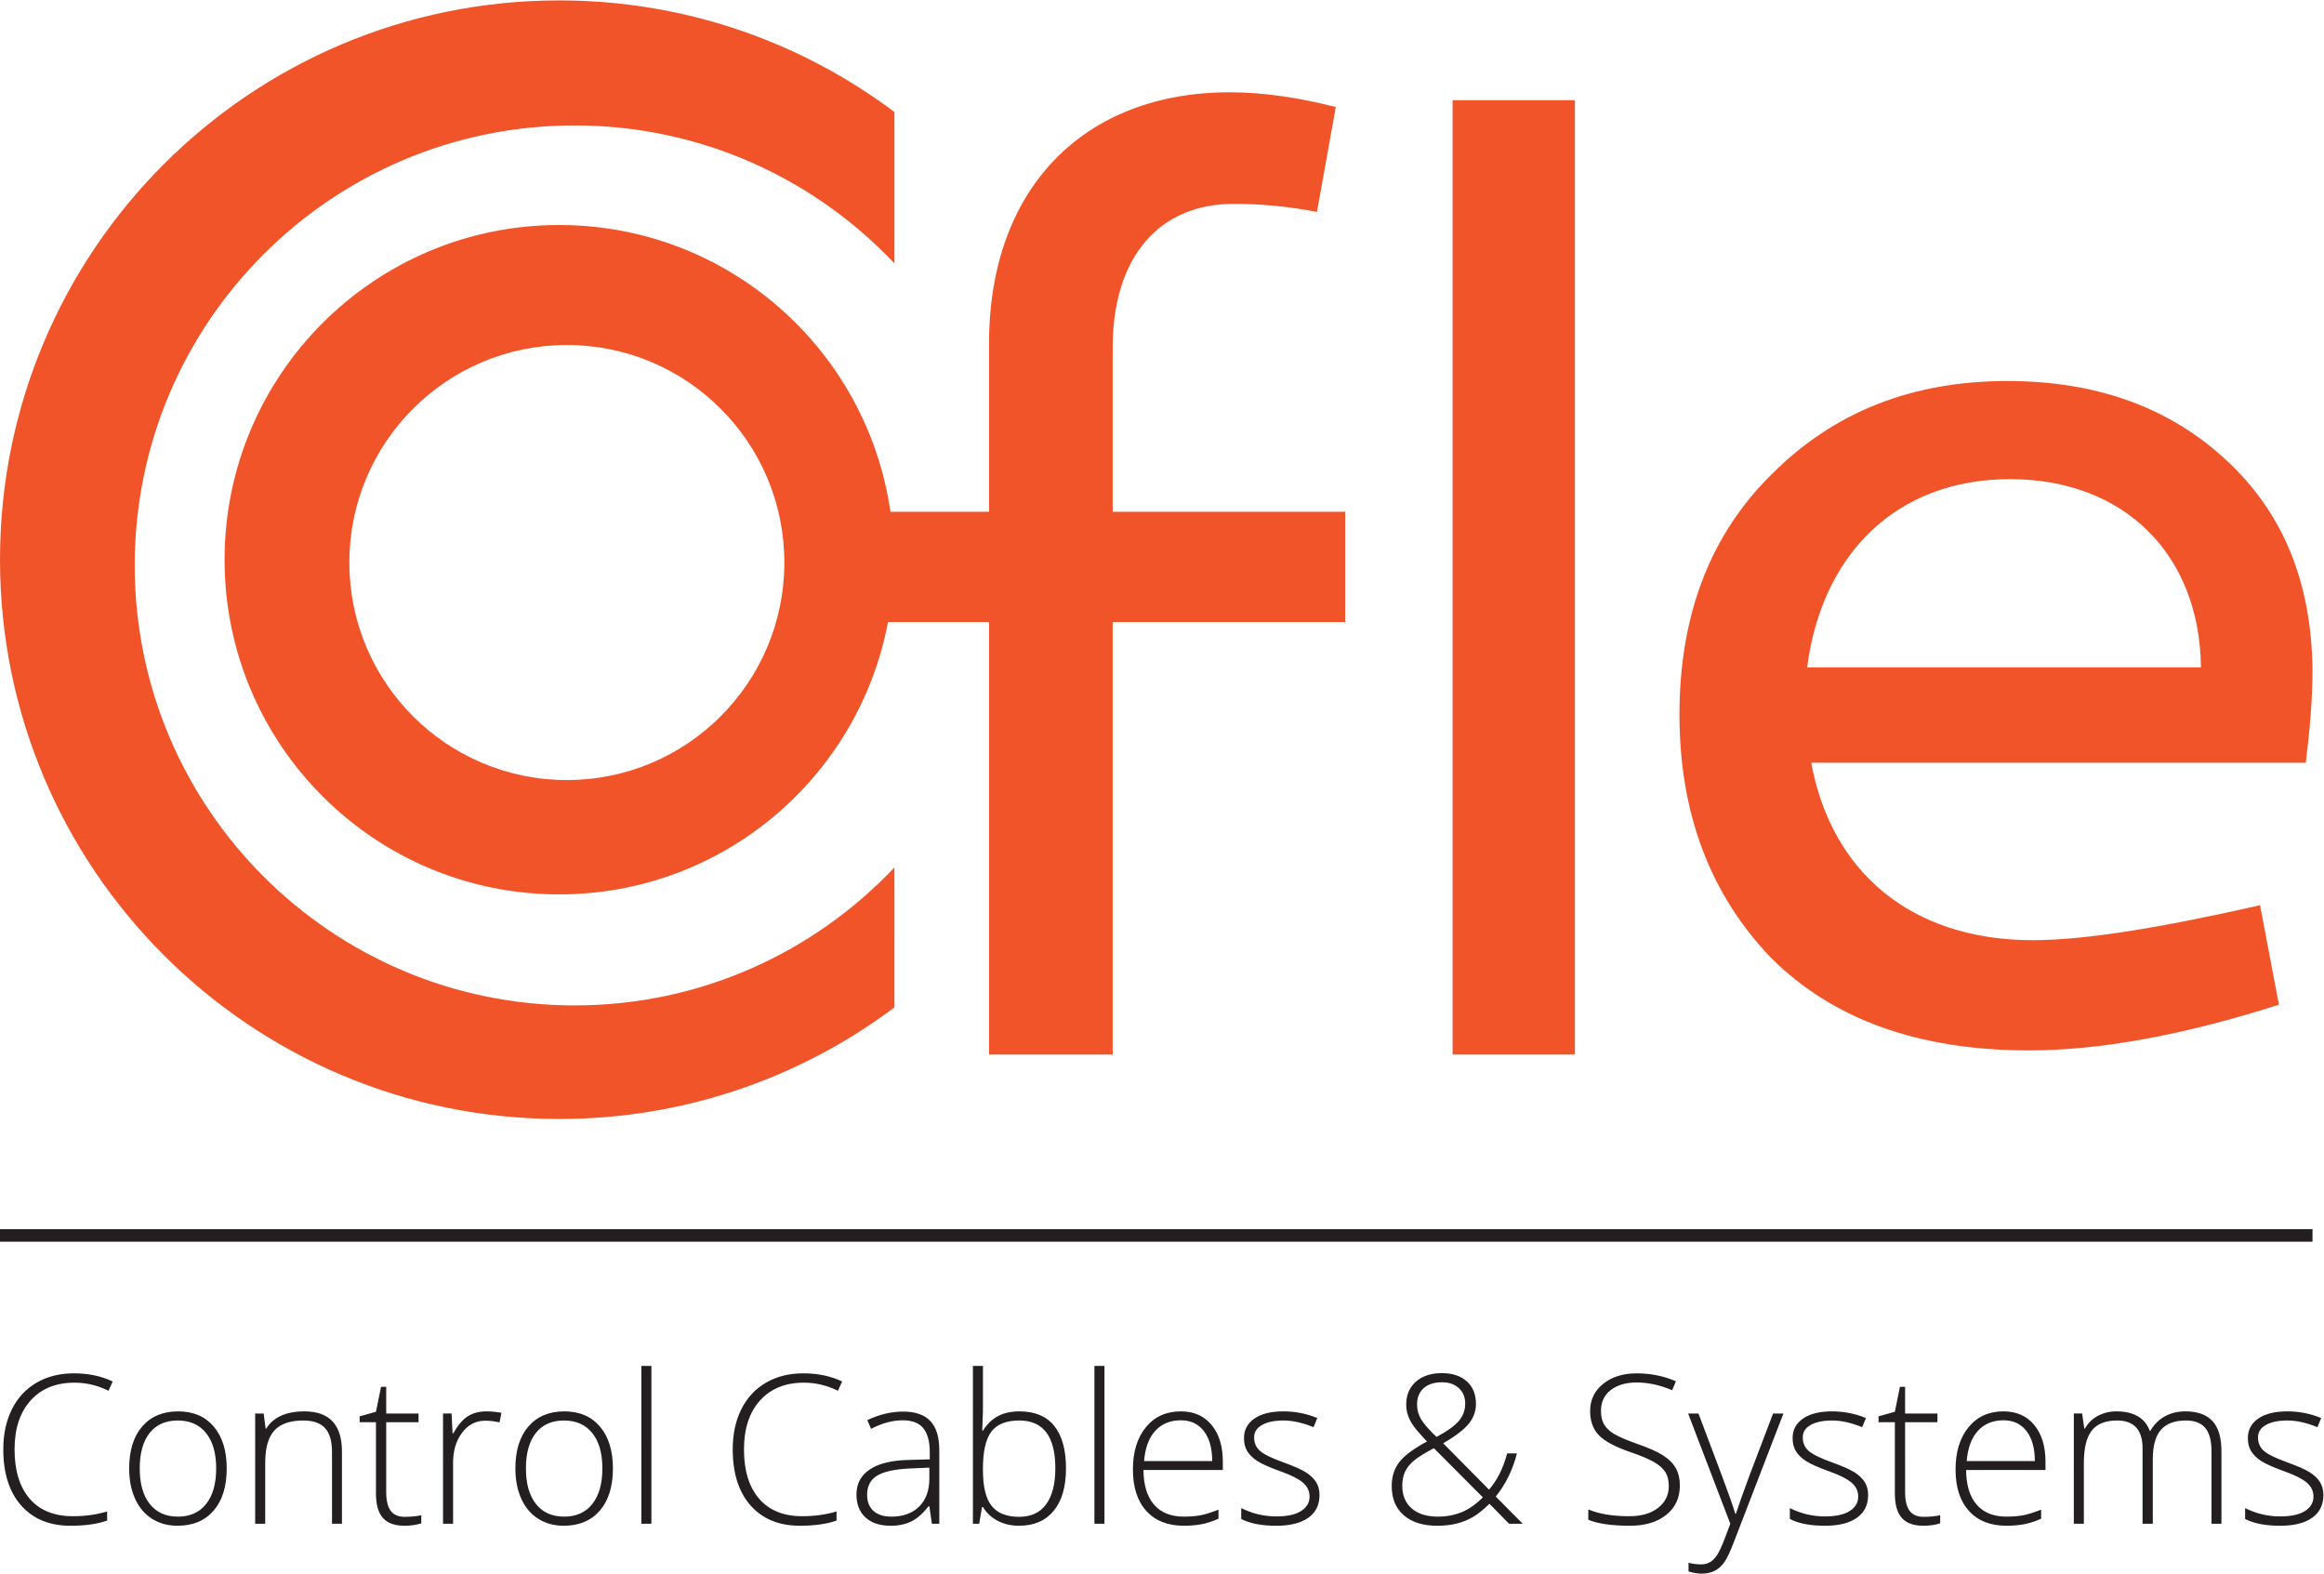 <?xml version="1.0" encoding="utf-8"?>
<svg xmlns="http://www.w3.org/2000/svg" height="250.693" id="svg2" version="1.1" viewBox="0 0 370.28 250.693" width="370.28">
  <defs id="defs6"/>
  
  <g id="g8" transform="matrix(1.333,0,0,-1.333,0,250.693)">
    <g id="g10" transform="scale(0.1)">
      <path d="m 686.875,679.09 c -290.422,0 -525.852,235.43 -525.852,525.84 0,290.42 235.43,525.85 525.852,525.85 150.621,0 286.34,-63.42 382.205,-164.9 v 180.94 C 957.434,1830.56 818.727,1880.18 668.426,1880.18 299.266,1880.18 0.004,1580.92 0.004,1211.76 0.004,842.602 299.266,543.34 668.426,543.34 c 150.301,0 289.008,49.629 400.654,133.371 V 843.988 C 973.215,742.512 837.496,679.09 686.875,679.09" id="path12" style="fill:#f25429;fill-opacity:1;fill-rule:nonzero;stroke:none"/>
      <path d="m 1329.95,1465.16 c 0,109.23 56.22,171.89 144.57,171.89 33.74,0 65.86,-3.22 99.61,-9.65 l 22.48,125.31 c -43.37,11.24 -86.75,17.67 -126.9,17.67 -173.51,0 -287.56,-114.06 -287.56,-300.4 v -200.96 h -117.87 c -27.78,193.77 -194.393,342.74 -395.854,342.74 -220.922,0 -400,-179.08 -400,-400 0,-220.908 179.078,-399.998 400,-399.998 195.449,0 358.064,140.218 392.974,325.528 h 120.75 V 620.379 h 147.8 v 516.911 h 277.91 v 131.73 H 1329.95 Z M 677.547,948.422 c -143.57,0 -259.973,116.388 -259.973,259.968 0,143.57 116.403,259.96 259.973,259.96 143.566,0 259.957,-116.39 259.957,-259.96 0,-143.58 -116.391,-259.968 -259.957,-259.968" id="path14" style="fill:#f25429;fill-opacity:1;fill-rule:nonzero;stroke:none"/>
      <path d="m 1736.23,620.379 h 146.18 V 1760.94 H 1736.23 V 620.379" id="path16" style="fill:#f25429;fill-opacity:1;fill-rule:nonzero;stroke:none"/>
      <path d="m 2764.05,1081.53 c -1.6,104.41 -35.35,186.35 -102.81,249 -67.49,62.64 -154.22,94.77 -261.85,94.77 -114.06,0 -207.22,-36.94 -281.13,-110.84 -73.89,-72.29 -110.85,-168.67 -110.85,-287.55 0,-118.871 36.96,-215.262 109.25,-290.769 73.89,-73.891 176.7,-110.84 308.42,-110.84 83.54,0 183.15,17.668 298.81,54.621 l -22.51,118.879 c -120.48,-27.313 -210.44,-41.77 -271.47,-41.77 -146.19,0 -240.96,81.918 -265.06,212.051 h 591.17 c 4.8,38.548 8.03,75.498 8.03,112.448 m -604.02,1.6 c 17.67,136.55 107.63,224.91 242.57,224.91 134.94,0 226.51,-88.36 228.12,-224.91 h -470.69" id="path18" style="fill:#f25429;fill-opacity:1;fill-rule:nonzero;stroke:none"/>
      <path d="M 0,404.172 H 2764.05" id="path20" style="fill:none;stroke:#231f20;stroke-width:15;stroke-linecap:butt;stroke-linejoin:miter;stroke-miterlimit:4;stroke-dasharray:none;stroke-opacity:1"/>
      <path d="m 129.742,218.512 4.965,11.136 c -13.652,6.473 -29.121,9.704 -46.414,9.704 -16.957,0 -31.852,-3.743 -44.648,-11.211 C 30.832,220.672 21.012,210.07 14.191,196.332 7.359,182.59 3.945,166.719 3.945,148.711 3.945,119.859 11.094,97.398 25.395,81.332 39.695,65.238 59.293,57.211 84.18,57.211 c 17.531,0 32.148,2.051 43.859,6.18 v 10.91 c -12.434,-3.812 -26.094,-5.699 -40.949,-5.699 -22.387,0 -39.594,6.976 -51.637,20.957 -12.031,13.972 -18.047,33.621 -18.047,58.902 0,24.719 6.383,44.187 19.145,58.418 12.766,14.211 30.258,21.32 52.477,21.32 14.219,0 27.786,-3.23 40.715,-9.687 M 255.539,175.66 c -10.305,12.16 -24.5,18.238 -42.594,18.238 -18.187,0 -32.488,-5.988 -42.902,-17.988 -10.422,-11.988 -15.637,-28.738 -15.637,-50.23 0,-13.66 2.34,-25.692 7.035,-36.121 4.68,-10.418 11.426,-18.418 20.231,-23.988 8.805,-5.582 18.98,-8.359 30.543,-8.359 18.34,0 32.723,6.027 43.137,18.109 10.421,12.078 15.636,28.86 15.636,50.36 0,21.16 -5.152,37.82 -15.449,49.98 m -76.715,-7.629 C 186.707,178 197.91,183 212.461,183 c 14.535,0 25.824,-5.012 33.859,-15.031 8.051,-10.02 12.067,-24.11 12.067,-42.289 0,-18.098 -3.981,-32.219 -11.938,-42.36 -7.965,-10.141 -19.215,-15.211 -33.754,-15.211 -14.535,0 -25.785,5.07 -33.754,15.211 -7.953,10.141 -11.933,24.262 -11.933,42.36 0,18.25 3.945,32.371 11.816,42.351 M 408.723,59.629 v 86.172 c 0,32.058 -14.953,48.097 -44.84,48.097 -21.903,0 -37.125,-6.867 -45.692,-20.597 h -0.722 l -2.305,18.058 H 304.988 V 59.629 h 11.996 V 132.34 c 0,17.851 3.653,30.762 10.969,38.73 7.305,7.95 18.84,11.93 34.594,11.93 11.711,0 20.363,-3.012 25.941,-9.031 5.567,-6.02 8.356,-15.66 8.356,-28.91 V 59.629 Z m 58.226,15.52 c -3.554,4.84 -5.328,12.312 -5.328,22.422 V 180.93 h 38.66 v 10.429 h -38.66 v 31.871 h -6.18 l -6.062,-29.808 -19.516,-5.453 v -7.039 h 19.516 V 95.859 c 0,-13.328 2.762,-23.098 8.305,-29.32 5.531,-6.231 14.113,-9.328 25.754,-9.328 7.589,0 14.3,0.961 20.117,2.898 v 9.691 c -5.664,-1.281 -12.282,-1.93 -19.879,-1.93 -7.59,0 -13.168,2.418 -16.727,7.277 m 92.164,112.883 c -6.133,-3.929 -11.914,-10.722 -17.328,-20.429 h -0.847 l -1.208,23.757 H 529.543 V 59.629 h 12.008 V 132.34 c 0,14.551 3.594,26.582 10.777,36.109 7.199,9.539 16.406,14.301 27.633,14.301 5.898,0 11.594,-0.68 17.09,-2.051 l 2.304,11.512 c -6.382,1.129 -12.363,1.687 -17.941,1.687 -8.723,0 -16.156,-1.949 -22.301,-5.867 M 717.152,175.66 c -10.304,12.16 -24.5,18.238 -42.605,18.238 -18.18,0 -32.481,-5.988 -42.891,-17.988 -10.426,-11.988 -15.636,-28.738 -15.636,-50.23 0,-13.66 2.339,-25.692 7.031,-36.121 4.679,-10.418 11.429,-18.418 20.234,-23.988 8.805,-5.582 18.981,-8.359 30.539,-8.359 18.344,0 32.715,6.027 43.137,18.109 10.426,12.078 15.637,28.86 15.637,50.36 0,21.16 -5.153,37.82 -15.446,49.98 m -76.714,-7.629 C 648.309,178 659.523,183 674.063,183 c 14.546,0 25.832,-5.012 33.871,-15.031 C 715.98,157.949 720,143.859 720,125.68 720,107.582 716.016,93.461 708.063,83.32 700.098,73.18 688.848,68.109 674.309,68.109 c -14.547,0 -25.801,5.07 -33.754,15.211 -7.953,10.141 -11.938,24.262 -11.938,42.36 0,18.25 3.938,32.371 11.821,42.351 m 138.16,80.16 H 766.602 V 59.629 h 11.996 z m 222.982,-29.679 4.97,11.136 c -13.659,6.473 -29.128,9.704 -46.421,9.704 -16.957,0 -31.852,-3.743 -44.649,-11.211 -12.812,-7.469 -22.621,-18.071 -29.453,-31.809 -6.832,-13.742 -10.234,-29.613 -10.234,-47.621 0,-28.852 7.148,-51.313 21.449,-67.379 14.301,-16.094 33.887,-24.121 58.778,-24.121 17.527,0 32.144,2.051 43.867,6.18 v 10.91 c -12.446,-3.812 -26.094,-5.699 -40.961,-5.699 -22.387,0 -39.594,6.976 -51.625,20.957 -12.043,13.972 -18.059,33.621 -18.059,58.902 0,24.719 6.383,44.187 19.145,58.418 12.765,14.211 30.258,21.32 52.476,21.32 14.219,0 27.785,-3.23 40.717,-9.687 M 1122.71,59.629 V 147.25 c 0,15.91 -3.57,27.629 -10.72,35.141 -7.15,7.507 -17.97,11.269 -32.42,11.269 -14.14,0 -28.44,-3.39 -42.9,-10.172 l 4.48,-10.429 c 13.09,6.793 25.74,10.179 37.93,10.179 11.32,0 19.52,-3.187 24.6,-9.566 5.09,-6.391 7.63,-15.84 7.63,-28.363 v -8.727 l -25.07,-0.723 c -20.29,-0.398 -35.78,-4.16 -46.49,-11.277 -10.69,-7.102 -16.05,-17.094 -16.05,-29.922 0,-11.73 3.6,-20.898 10.78,-27.52 7.2,-6.629 17.26,-9.93 30.19,-9.93 9.52,0 17.78,1.758 24.78,5.27 6.98,3.508 13.79,9.508 20.41,18 h 0.97 l 3.04,-20.852 z M 1044,74.961 c -5.05,4.559 -7.58,10.961 -7.58,19.199 0,10.34 3.95,17.969 11.82,22.852 7.88,4.886 21.07,7.769 39.57,8.668 l 23.02,0.968 v -12.976 c 0,-14.301 -4.05,-25.461 -12.17,-33.5 -8.12,-8.043 -19.21,-12.062 -33.27,-12.062 -9.21,0 -16.35,2.281 -21.39,6.851 m 149,113.371 c -7.07,-3.723 -13.1,-9.531 -18.11,-17.453 h -0.85 l 0.36,10.301 c 0.32,5.98 0.49,12.519 0.49,19.629 v 47.382 h -12 V 59.629 h 7.51 l 3.39,19.883 h 1.1 c 4.36,-7.121 10.29,-12.613 17.81,-16.492 7.51,-3.879 15.95,-5.809 25.32,-5.809 17.78,0 31.57,5.93 41.39,17.809 9.81,11.871 14.73,28.762 14.73,50.66 0,22.289 -4.67,39.242 -14.01,50.832 -9.32,11.597 -23.2,17.386 -41.62,17.386 -9.94,0 -18.44,-1.859 -25.51,-5.566 m 68.41,-62.41 c 0,-18.582 -3.64,-32.903 -10.91,-42.961 -7.27,-10.062 -18.09,-15.09 -32.48,-15.09 -14.78,0 -25.67,4.32 -32.65,12.969 -7,8.641 -10.48,22.91 -10.48,42.769 v 2.071 c 0,20.441 3.34,35.101 10.05,43.992 6.71,8.887 17.81,13.328 33.33,13.328 28.76,0 43.14,-19.031 43.14,-57.078 m 58.72,122.269 h -12 V 59.629 h 12 z M 1435.81,58.969 c 6.3,1.172 13.16,3.359 20.6,6.601 v 10.899 c -8.73,-3.469 -15.94,-5.731 -21.63,-6.777 -5.7,-1.062 -12.31,-1.582 -19.82,-1.582 -15.44,0 -27.29,4.769 -35.56,14.301 -8.29,9.531 -12.51,23.352 -12.67,41.449 h 94.89 v 9.692 c 0,18.578 -4.48,33.277 -13.45,44.109 -8.97,10.828 -21.22,16.238 -36.72,16.238 -17.54,0 -31.47,-6.316 -41.82,-18.957 -10.34,-12.64 -15.5,-29.472 -15.5,-50.472 0,-21.25 5.34,-37.778 16.05,-49.571 10.71,-11.797 25.63,-17.688 44.78,-17.688 7.6,0 14.55,0.59 20.85,1.758 m 3.14,111.363 c 6.63,-8.602 9.94,-20.543 9.94,-35.812 h -81.43 c 1.29,15.761 5.77,27.808 13.45,36.179 7.67,8.36 17.84,12.539 30.54,12.539 11.71,0 20.88,-4.297 27.5,-12.906 m 134.16,-61.023 c -2.7,4.363 -6.77,8.261 -12.18,11.703 -5.41,3.429 -14.05,7.297 -25.93,11.57 -14.22,5.098 -23.78,9.699 -28.66,13.816 -4.89,4.133 -7.34,9.614 -7.34,16.481 0,6.312 3.16,11.242 9.46,14.781 6.29,3.559 14.83,5.34 25.57,5.34 11.06,0 23.06,-2.668 35.99,-8 l 4.49,10.91 c -12.78,5.328 -26.26,7.988 -40.48,7.988 -14.87,0 -26.44,-2.859 -34.72,-8.597 -8.29,-5.742 -12.42,-13.539 -12.42,-23.391 0,-6.219 1.34,-11.488 4.06,-15.82 2.7,-4.309 6.73,-8.199 12.06,-11.629 5.33,-3.441 14.58,-7.539 27.75,-12.301 12.28,-4.359 21.1,-8.801 26.47,-13.328 5.38,-4.531 8.06,-10.094 8.06,-16.723 0,-7.188 -3.37,-12.949 -10.12,-17.27 -6.74,-4.328 -16.61,-6.488 -29.63,-6.488 -14.7,0 -28.68,3.32 -41.93,9.938 V 65.32 c 10.34,-5.41 24.33,-8.109 41.93,-8.109 16.49,0 29.21,3.16 38.18,9.508 8.97,6.351 13.45,15.41 13.45,27.211 0,5.891 -1.35,11.019 -4.06,15.379 m 104.84,-39.618 c 9.65,-8.32 22.91,-12.48 39.8,-12.48 8.81,0 16.67,0.879 23.58,2.668 6.9,1.77 13.26,4.332 19.09,7.691 5.81,3.352 12.43,8.66 19.86,15.93 l 23.39,-23.871 h 16.36 l -32.23,32.48 c 11.8,14.539 20.23,31.75 25.33,51.621 h -11.63 c -2.59,-9.371 -5.63,-17.492 -9.09,-24.359 -3.48,-6.871 -7.68,-13.199 -12.61,-19.031 l -54.78,55.39 c 14.78,8.649 25.01,16.508 30.67,23.571 5.65,7.07 8.47,14.847 8.47,23.328 0,11.551 -3.65,20.601 -10.96,27.152 -7.31,6.539 -17.22,9.809 -29.75,9.809 -13.01,0 -23.37,-3.391 -31.09,-10.18 -7.71,-6.781 -11.57,-15.949 -11.57,-27.512 0,-5.976 1.29,-11.707 3.88,-17.207 2.59,-5.492 6.55,-11.113 11.88,-16.839 l 9.09,-9.942 c -16.24,-8.719 -27.34,-17.012 -33.27,-24.84 -5.94,-7.84 -8.91,-17.332 -8.91,-28.48 0,-14.942 4.83,-26.578 14.49,-34.899 m 9.38,8.23 c -7.5,6.547 -11.26,15.598 -11.26,27.148 0,6.379 1.11,11.961 3.33,16.719 2.22,4.781 5.77,9.199 10.66,13.281 4.89,4.071 12.82,9.032 23.81,14.84 l 58.54,-58.769 c -8.33,-8.32 -16.79,-14.242 -25.4,-17.75 -8.6,-3.519 -18.07,-5.281 -28.41,-5.281 -13.33,0 -23.75,3.281 -31.27,9.812 M 1701.7,221.66 c 5.28,4.68 12.54,7.02 21.75,7.02 8.57,0 15.35,-2.36 20.36,-7.09 5,-4.719 7.51,-10.879 7.51,-18.469 0,-7.68 -2.51,-14.5 -7.51,-20.48 -5.01,-5.981 -13.93,-12.411 -26.78,-19.282 -9.05,8.653 -15.2,15.68 -18.43,21.102 -3.22,5.41 -4.84,11.309 -4.84,17.687 0,8.321 2.65,14.821 7.94,19.512 m 301.39,-95.68 c -3.19,5.692 -8.26,10.79 -15.21,15.27 -6.95,4.488 -17.33,9.109 -31.14,13.871 -13.17,4.688 -22.46,8.711 -27.87,12.059 -5.42,3.351 -9.32,7.14 -11.7,11.332 -2.38,4.207 -3.57,9.566 -3.57,16.117 0,10.43 3.87,18.66 11.63,24.73 7.75,6.051 18.17,9.09 31.27,9.09 13.4,0 27.47,-3.078 42.17,-9.211 l 4.48,10.66 c -14.62,6.301 -30.26,9.454 -46.9,9.454 -16.32,0 -29.66,-4.18 -40.05,-12.551 -10.38,-8.352 -15.57,-19.16 -15.57,-32.422 0,-12.027 3.45,-21.66 10.36,-28.891 6.91,-7.238 19.41,-13.957 37.51,-20.179 12.36,-4.2 21.73,-8.118 28.11,-11.758 6.39,-3.641 10.98,-7.653 13.82,-12.051 2.83,-4.41 4.24,-9.961 4.24,-16.672 0,-10.816 -4.26,-19.566 -12.78,-26.226 -8.53,-6.672 -20.06,-10 -34.61,-10 -19.78,0 -36.07,2.707 -48.83,8.117 V 64.359 c 11.55,-4.77 28.15,-7.149 49.8,-7.149 18.02,0 32.47,4.32 43.33,12.961 10.87,8.648 16.29,20.359 16.29,35.148 0,8.071 -1.59,14.961 -4.78,20.66 m 65.08,-66.351 c -0.97,-2.66 -3.13,-8.43 -6.49,-17.27 -3.34,-8.848 -6.29,-15.301 -8.84,-19.391 -2.55,-4.078 -5.38,-7.09 -8.54,-9.027 -3.16,-1.941 -6.78,-2.91 -10.91,-2.91 -5.41,0 -10.46,0.648 -15.15,1.938 V 2.559 C 2023.9,0.852 2029.03,0 2033.64,0 c 6.13,0 11.37,1.09 15.68,3.281 4.33,2.18 8.11,5.449 11.34,9.82 3.23,4.359 7.23,12.758 11.99,25.199 l 59.02,153.058 h -12.36 l -27.87,-73.187 c -7.68,-20.692 -13.21,-36.242 -16.6,-46.66 h -0.73 c -2.26,7.91 -7.64,23.219 -16.11,45.918 l -27.88,73.929 h -12.37 z m 160.7,49.68 c -2.71,4.363 -6.77,8.261 -12.18,11.703 -5.42,3.429 -14.06,7.297 -25.93,11.57 -14.22,5.098 -23.78,9.699 -28.66,13.816 -4.9,4.133 -7.33,9.614 -7.33,16.481 0,6.312 3.14,11.242 9.44,14.781 6.31,3.559 14.83,5.34 25.58,5.34 11.06,0 23.07,-2.668 35.98,-8 l 4.5,10.91 c -12.77,5.328 -26.27,7.988 -40.48,7.988 -14.87,0 -26.44,-2.859 -34.73,-8.597 -8.28,-5.742 -12.42,-13.539 -12.42,-23.391 0,-6.219 1.36,-11.488 4.07,-15.82 2.7,-4.309 6.72,-8.199 12.05,-11.629 5.33,-3.441 14.59,-7.539 27.75,-12.301 12.28,-4.359 21.11,-8.801 26.49,-13.328 5.36,-4.531 8.05,-10.094 8.05,-16.723 0,-7.188 -3.37,-12.949 -10.12,-17.27 -6.75,-4.328 -16.62,-6.488 -29.63,-6.488 -14.7,0 -28.68,3.32 -41.93,9.938 V 65.32 c 10.34,-5.41 24.32,-8.109 41.93,-8.109 16.49,0 29.2,3.16 38.18,9.508 8.97,6.351 13.44,15.41 13.44,27.211 0,5.891 -1.34,11.019 -4.05,15.379 m 53.56,-34.161 c -3.55,4.84 -5.33,12.312 -5.33,22.422 V 180.93 h 38.66 v 10.429 h -38.66 v 31.871 h -6.18 l -6.06,-29.808 -19.5,-5.453 v -7.039 h 19.5 V 95.859 c 0,-13.328 2.78,-23.098 8.31,-29.32 5.53,-6.231 14.11,-9.328 25.75,-9.328 7.59,0 14.3,0.961 20.12,2.898 v 9.691 c -5.67,-1.281 -12.28,-1.93 -19.88,-1.93 -7.59,0 -13.17,2.418 -16.73,7.277 m 136.65,-16.18 c 6.3,1.172 13.17,3.359 20.6,6.601 v 10.899 c -8.72,-3.469 -15.94,-5.731 -21.63,-6.777 -5.69,-1.062 -12.3,-1.582 -19.82,-1.582 -15.43,0 -27.29,4.769 -35.56,14.301 -8.29,9.531 -12.5,23.352 -12.67,41.449 h 94.89 v 9.692 c 0,18.578 -4.49,33.277 -13.45,44.109 -8.97,10.828 -21.21,16.238 -36.72,16.238 -17.54,0 -31.47,-6.316 -41.81,-18.957 -10.34,-12.64 -15.51,-29.472 -15.51,-50.472 0,-21.25 5.34,-37.778 16.05,-49.571 10.71,-11.797 25.64,-17.688 44.78,-17.688 7.6,0 14.55,0.59 20.85,1.758 m 3.14,111.363 c 6.63,-8.602 9.94,-20.543 9.94,-35.812 h -81.43 c 1.29,15.761 5.77,27.808 13.45,36.179 7.67,8.36 17.85,12.539 30.54,12.539 11.71,0 20.89,-4.297 27.5,-12.906 m 233,-110.703 v 86.172 c 0,16.719 -3.61,28.918 -10.79,36.59 -7.19,7.679 -17.98,11.507 -32.36,11.507 -9.21,0 -17.44,-2.007 -24.66,-6.046 -7.23,-4.043 -12.99,-9.821 -17.28,-17.34 h -0.48 c -5.9,15.597 -19.23,23.386 -39.98,23.386 -8.09,0 -15.49,-1.796 -22.19,-5.386 -6.7,-3.59 -11.87,-8.66 -15.5,-15.211 h -0.74 l -2.54,18.058 h -9.94 V 59.629 h 12 V 132.34 c 0,17.699 3.16,30.558 9.45,38.601 6.3,8.028 16.36,12.059 30.18,12.059 20.36,0 30.54,-11.109 30.54,-33.328 V 59.629 h 12.24 v 77.199 c 0,15.922 3.23,27.582 9.69,35.024 6.47,7.429 16.44,11.148 29.94,11.148 10.34,0 18.01,-2.949 23.02,-8.852 5.01,-5.898 7.52,-15.269 7.52,-28.117 V 59.629 Z m 117.79,49.68 c -2.7,4.363 -6.77,8.261 -12.18,11.703 -5.42,3.429 -14.06,7.297 -25.93,11.57 -14.22,5.098 -23.78,9.699 -28.66,13.816 -4.9,4.133 -7.34,9.614 -7.34,16.481 0,6.312 3.15,11.242 9.45,14.781 6.3,3.559 14.83,5.34 25.58,5.34 11.06,0 23.06,-2.668 35.99,-8 l 4.49,10.91 c -12.78,5.328 -26.26,7.988 -40.48,7.988 -14.87,0 -26.44,-2.859 -34.72,-8.597 -8.29,-5.742 -12.43,-13.539 -12.43,-23.391 0,-6.219 1.35,-11.488 4.07,-15.82 2.69,-4.309 6.72,-8.199 12.05,-11.629 5.33,-3.441 14.59,-7.539 27.75,-12.301 12.28,-4.359 21.11,-8.801 26.48,-13.328 5.38,-4.531 8.06,-10.094 8.06,-16.723 0,-7.188 -3.37,-12.949 -10.12,-17.27 -6.75,-4.328 -16.62,-6.488 -29.63,-6.488 -14.7,0 -28.68,3.32 -41.93,9.938 V 65.32 c 10.34,-5.41 24.32,-8.109 41.93,-8.109 16.49,0 29.21,3.16 38.18,9.508 8.97,6.351 13.45,15.41 13.45,27.211 0,5.891 -1.35,11.019 -4.06,15.379" id="path22" style="fill:#231f20;fill-opacity:1;fill-rule:nonzero;stroke:none"/>
    </g>
  </g>
</svg>